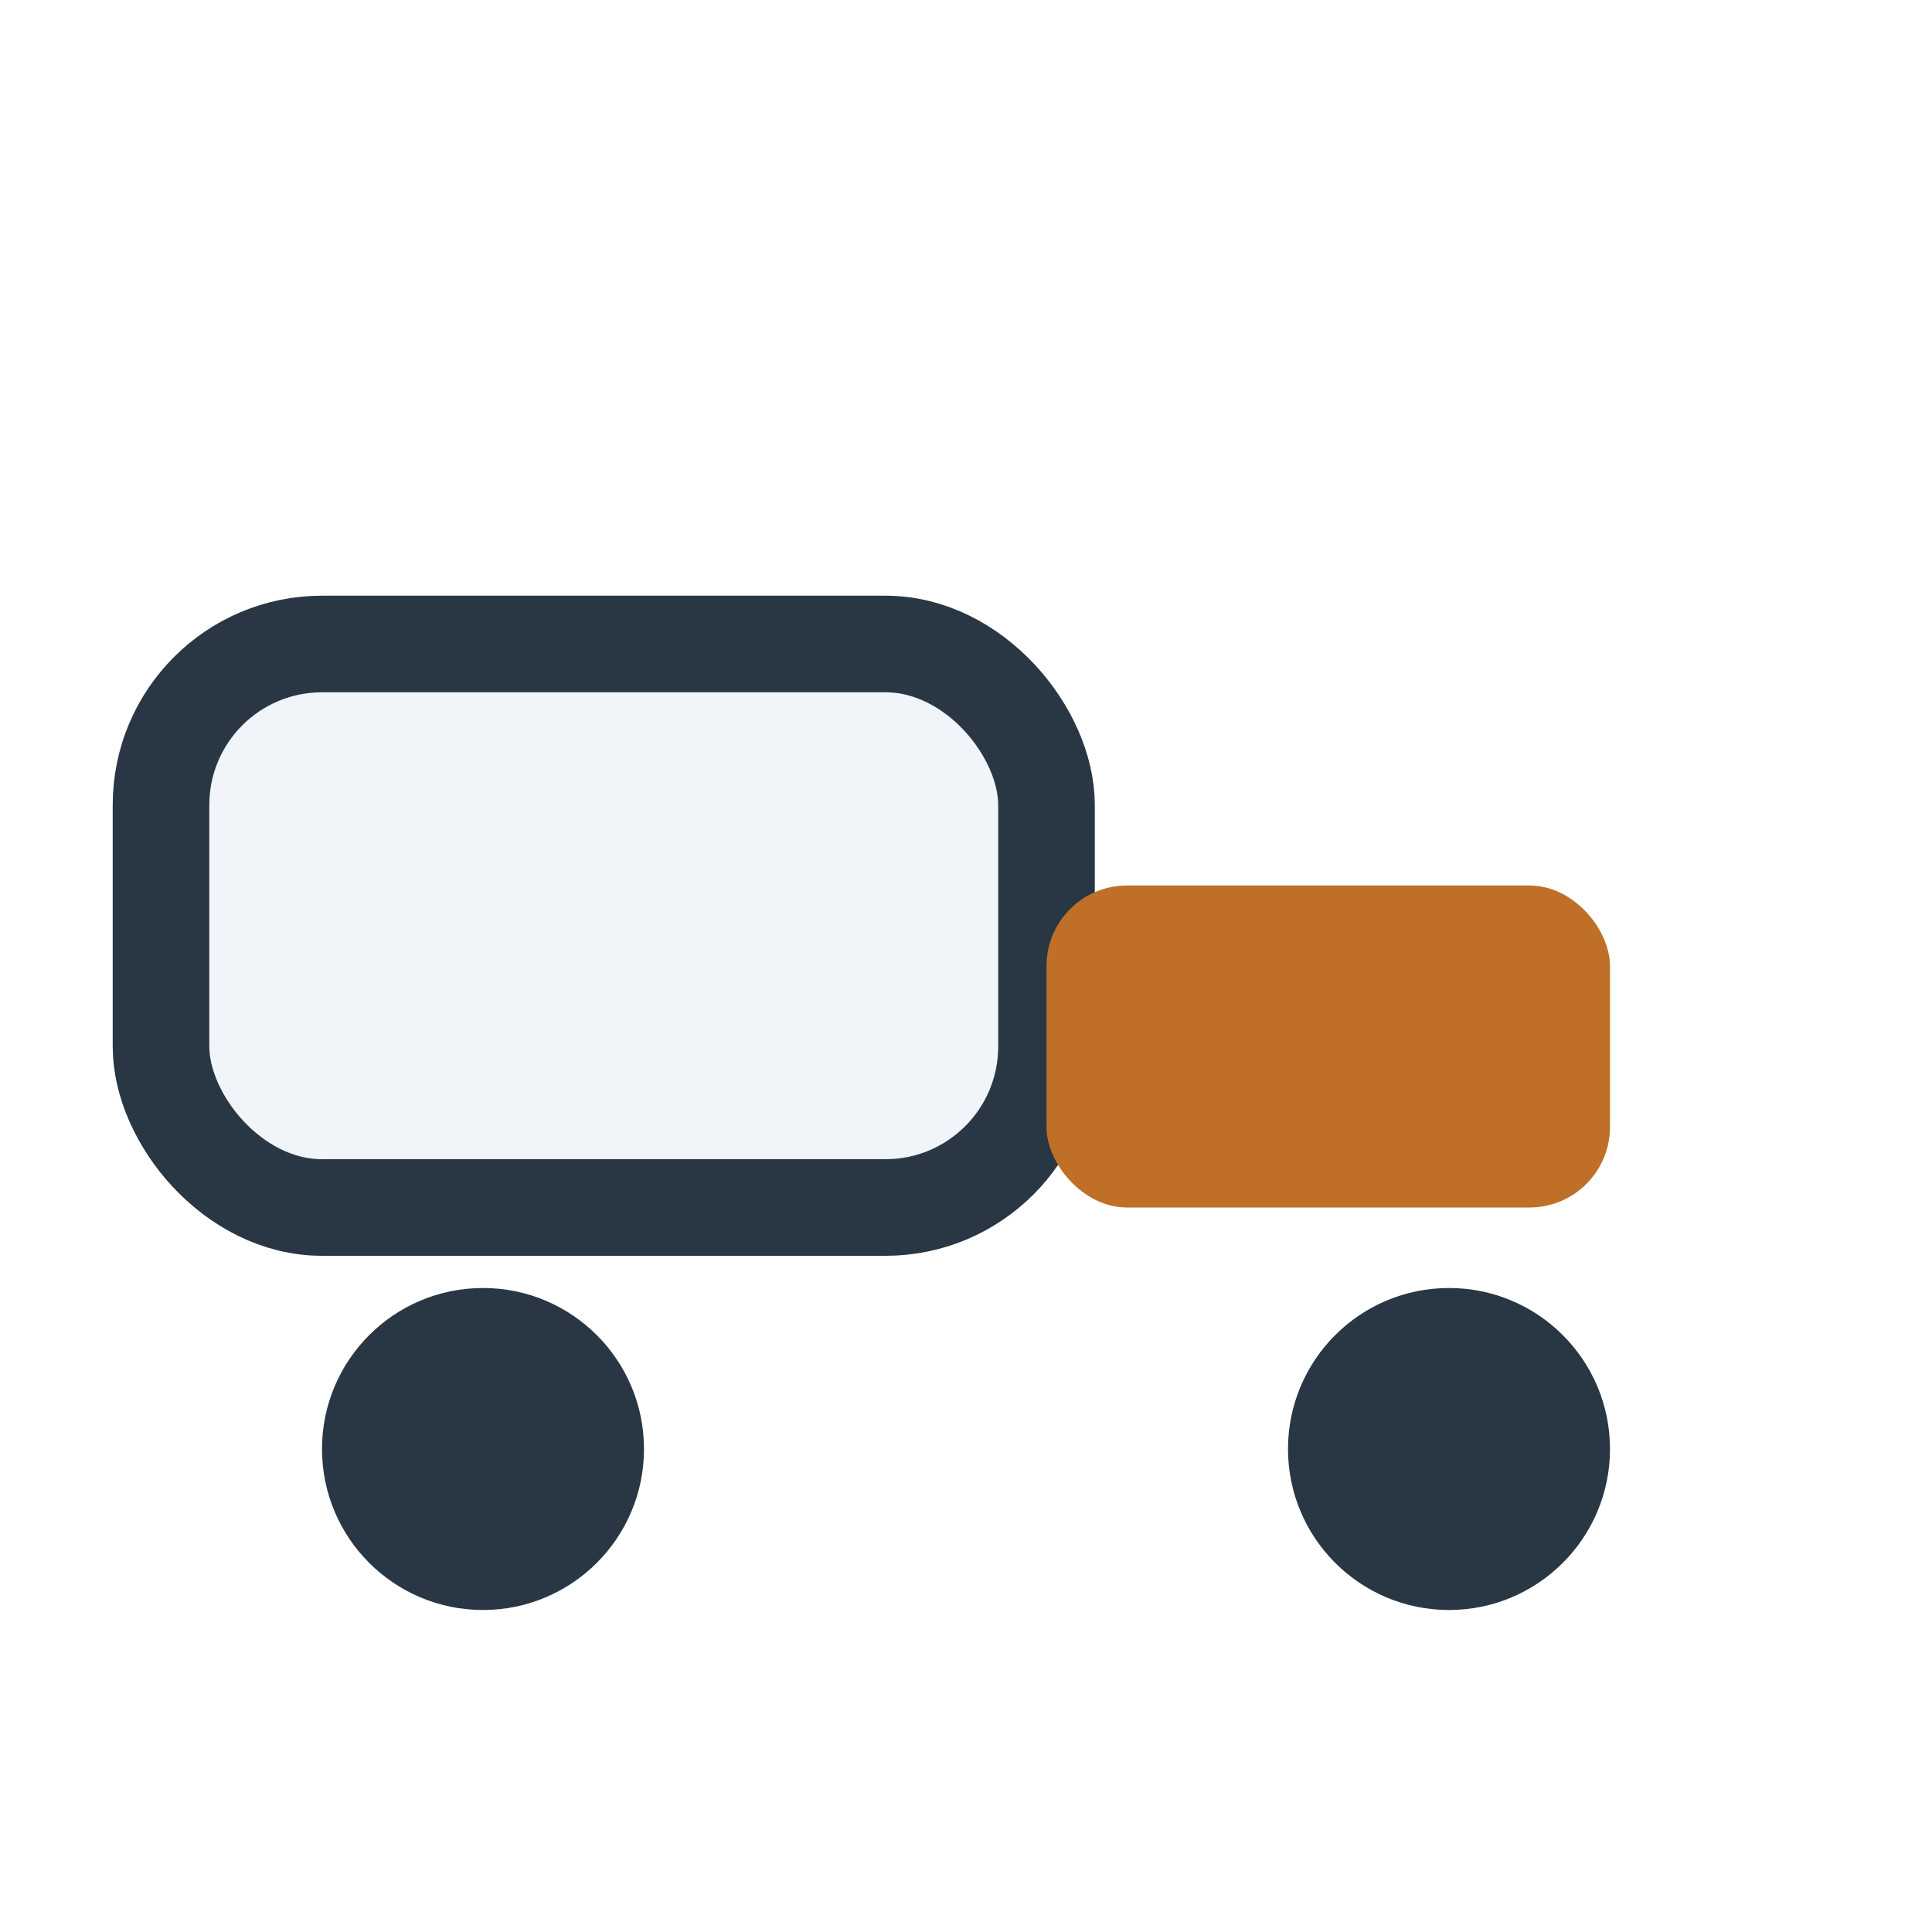 <?xml version="1.0" encoding="UTF-8"?>
<svg xmlns="http://www.w3.org/2000/svg" width="24" height="24" viewBox="0 0 24 24"><rect x="2" y="8" width="11" height="7" rx="2" fill="#F1F4F9" stroke="#293745" stroke-width="1.2"/><rect x="13" y="11" width="7" height="4" rx="1" fill="#BF6F27"/><circle cx="6" cy="18" r="2" fill="#293745"/><circle cx="18" cy="18" r="2" fill="#293745"/></svg>